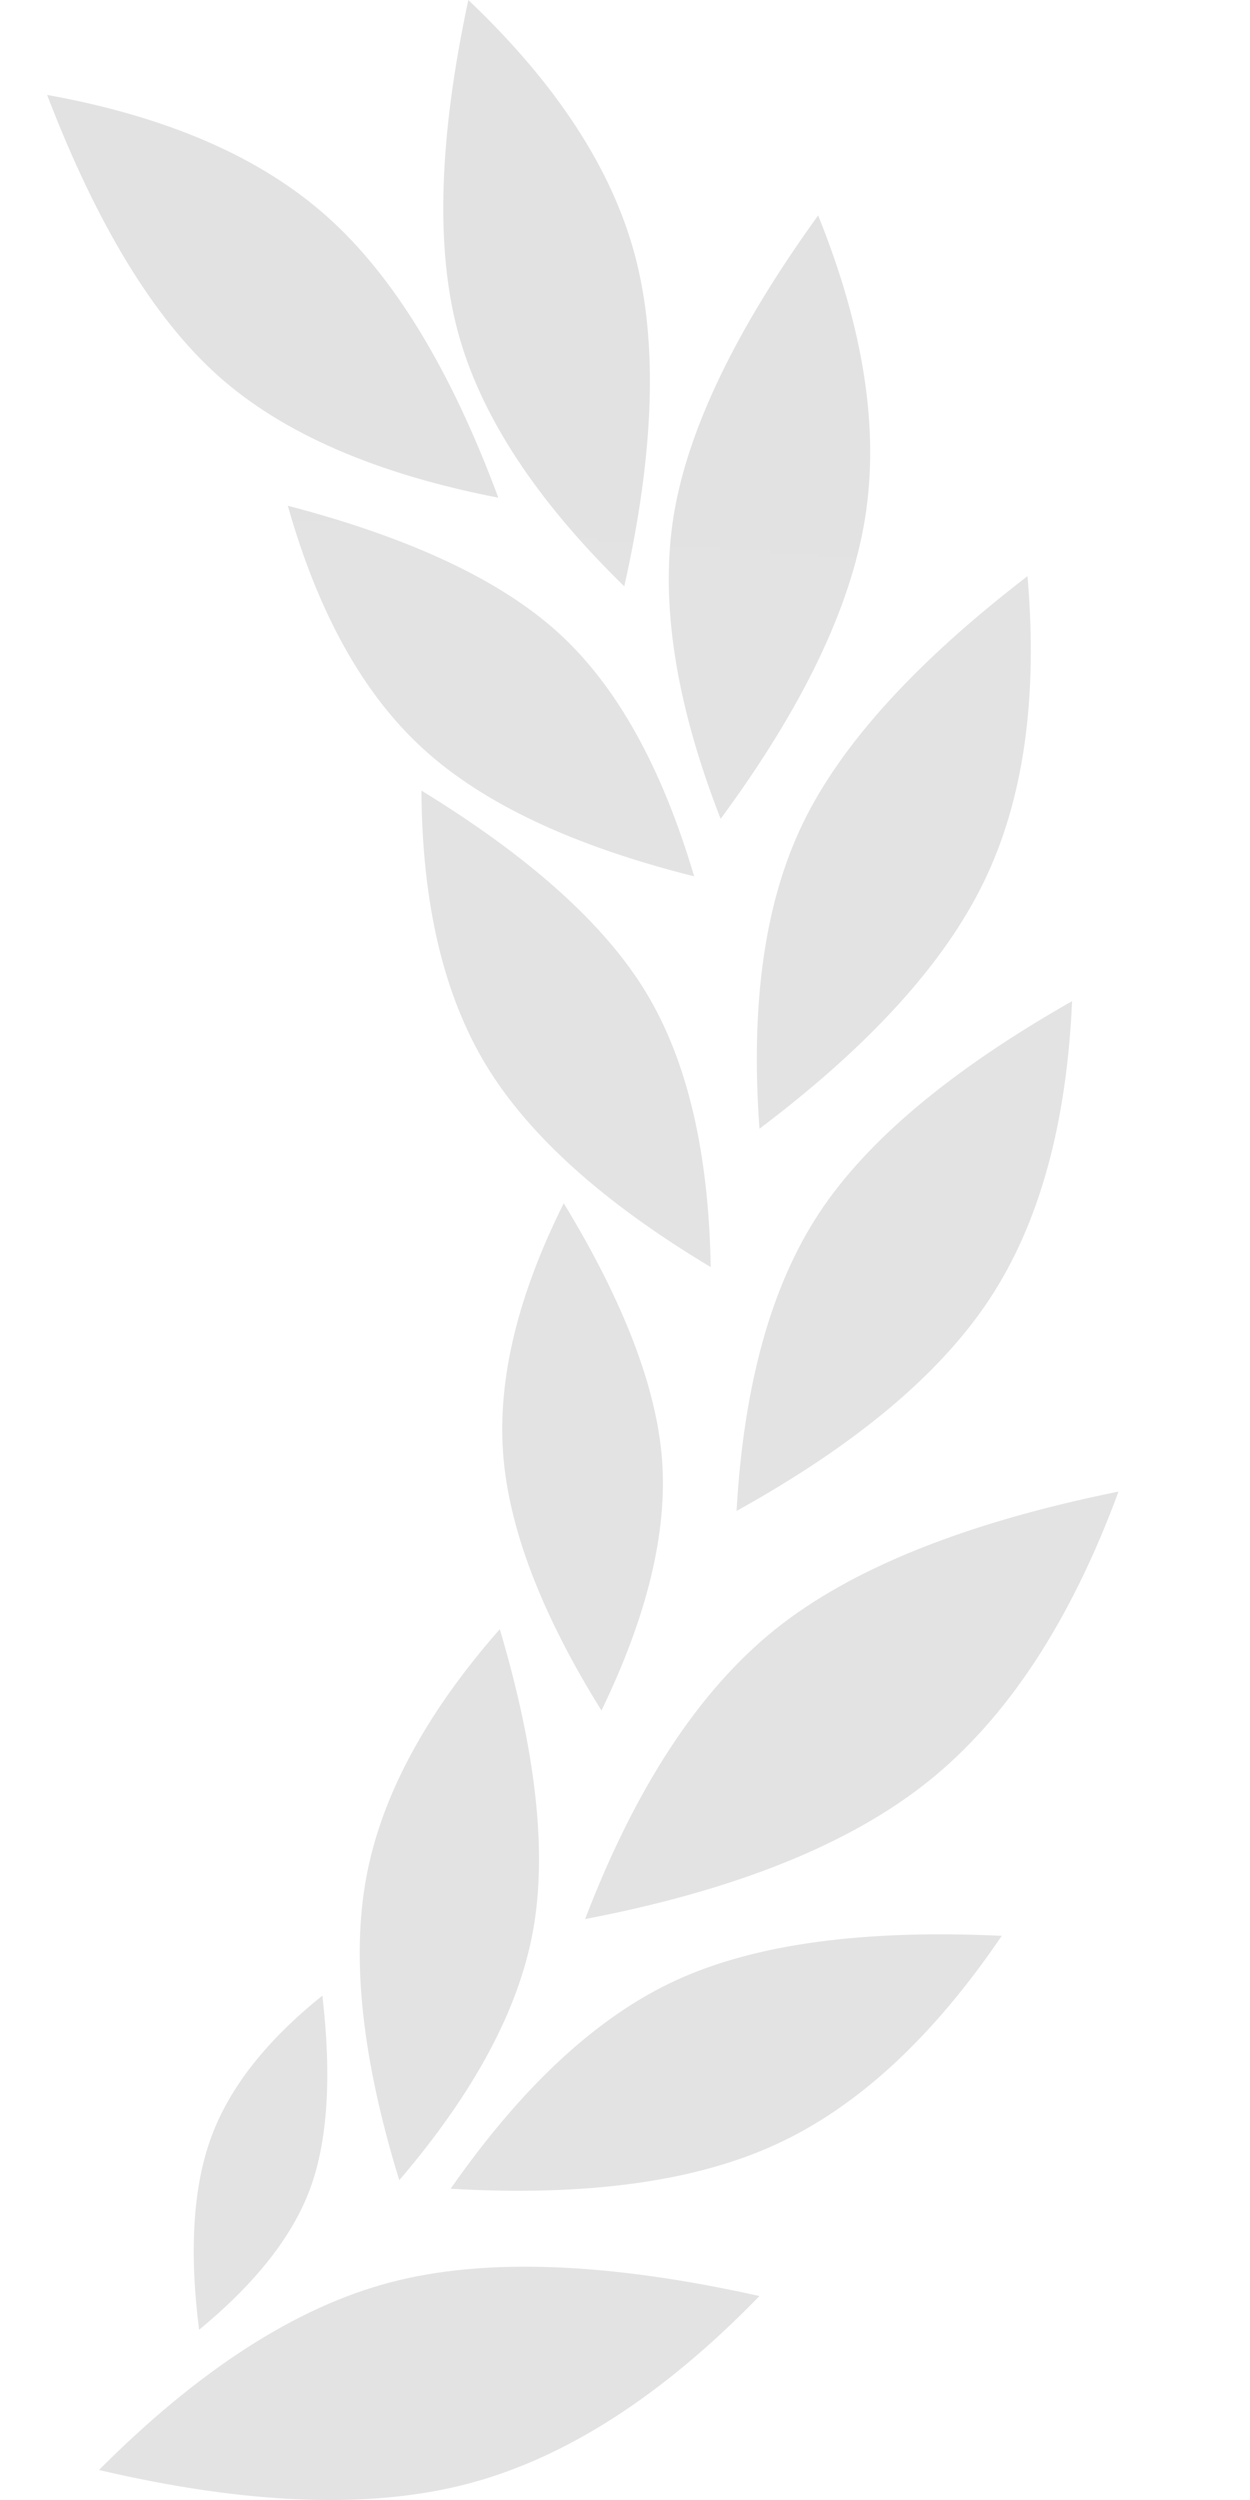 <svg width="12" height="24" viewBox="0 0 12 24" fill="none" xmlns="http://www.w3.org/2000/svg">
<g id="spikes_left.90d4a81 2" clip-path="url(#clip0_463_11029)">
<g id="&#233;&#161;&#181;&#233;&#157;&#162;-1" opacity="0.147">
<g id="&#233;&#166;&#150;&#233;&#161;&#181;1440">
<g id="&#231;&#188;&#150;&#231;&#187;&#132;-17">
<g id="&#231;&#188;&#150;&#231;&#187;&#132;-8">
<g id="&#231;&#188;&#150;&#231;&#187;&#132;-8_2">
<path id="pic-&#230;&#160;&#135;&#233;&#162;&#152;-&#229;&#183;&#166;" fill-rule="evenodd" clip-rule="evenodd" d="M7.291 22.042C6.364 22.996 5.432 23.596 4.495 23.843C3.559 24.09 2.377 24.046 0.95 23.712C1.91 22.749 2.842 22.149 3.746 21.911C4.65 21.673 5.832 21.717 7.291 22.042ZM3.095 19.158C3.185 19.936 3.146 20.554 2.977 21.012C2.808 21.469 2.453 21.92 1.911 22.366C1.815 21.604 1.854 20.987 2.029 20.513C2.204 20.039 2.56 19.587 3.095 19.158ZM9.617 18.584C8.954 19.56 8.232 20.227 7.45 20.586C6.669 20.945 5.627 21.087 4.326 21.012C5.016 20.023 5.738 19.356 6.492 19.01C7.247 18.663 8.288 18.521 9.617 18.584ZM4.798 15.64C5.148 16.82 5.254 17.787 5.116 18.541C4.978 19.295 4.55 20.092 3.833 20.93C3.478 19.778 3.372 18.811 3.515 18.03C3.658 17.248 4.085 16.452 4.798 15.64ZM10.738 14.319C10.278 15.566 9.669 16.493 8.913 17.1C8.156 17.706 7.058 18.147 5.617 18.423C6.103 17.154 6.712 16.228 7.442 15.642C8.172 15.057 9.271 14.616 10.738 14.319ZM5.412 11.551C5.989 12.5 6.304 13.322 6.356 14.017C6.407 14.711 6.214 15.513 5.774 16.421C5.199 15.497 4.884 14.675 4.83 13.955C4.777 13.236 4.971 12.434 5.412 11.551ZM10.292 9.611C10.24 10.793 9.977 11.746 9.501 12.469C9.025 13.192 8.215 13.871 7.071 14.505C7.139 13.298 7.403 12.345 7.862 11.648C8.321 10.95 9.131 10.271 10.292 9.611ZM4.046 7.59C5.086 8.227 5.804 8.872 6.2 9.524C6.596 10.176 6.804 11.056 6.823 12.164C5.798 11.55 5.08 10.905 4.669 10.23C4.259 9.554 4.051 8.674 4.046 7.59ZM9.864 5.531C9.965 6.704 9.826 7.682 9.445 8.466C9.065 9.25 8.347 10.039 7.291 10.836C7.203 9.635 7.342 8.657 7.709 7.901C8.076 7.144 8.794 6.354 9.864 5.531ZM2.763 4.855C3.941 5.163 4.807 5.57 5.364 6.078C5.92 6.585 6.353 7.363 6.664 8.413C5.507 8.123 4.64 7.716 4.064 7.19C3.488 6.665 3.054 5.886 2.763 4.855ZM7.854 2.068C8.292 3.152 8.443 4.122 8.304 4.978C8.166 5.833 7.704 6.795 6.918 7.861C6.484 6.748 6.334 5.778 6.467 4.951C6.601 4.125 7.063 3.164 7.854 2.068ZM4.496 0C5.342 0.804 5.875 1.621 6.096 2.453C6.317 3.285 6.282 4.343 5.993 5.629C5.14 4.797 4.607 3.979 4.393 3.176C4.18 2.374 4.214 1.315 4.496 0ZM0.452 0.911C1.605 1.119 2.501 1.508 3.141 2.08C3.781 2.651 4.328 3.55 4.784 4.778C3.609 4.55 2.713 4.16 2.095 3.609C1.478 3.057 0.93 2.158 0.452 0.911Z" fill="url(#paint0_linear_463_11029)"/>
</g>
</g>
</g>
</g>
</g>
</g>
<defs>
<linearGradient id="paint0_linear_463_11029" x1="514.738" y1="1.43273e-06" x2="368.497" y2="2134.97" gradientUnits="userSpaceOnUse">
<stop stop-color="#3B3B3B"/>
<stop offset="1" stop-opacity="0.265"/>
</linearGradient>
<clipPath id="clip0_463_11029">
<rect width="10.857" height="24" fill="white" transform="matrix(-1 0 0 1 11.024 0)"/>
</clipPath>
</defs>
</svg>
